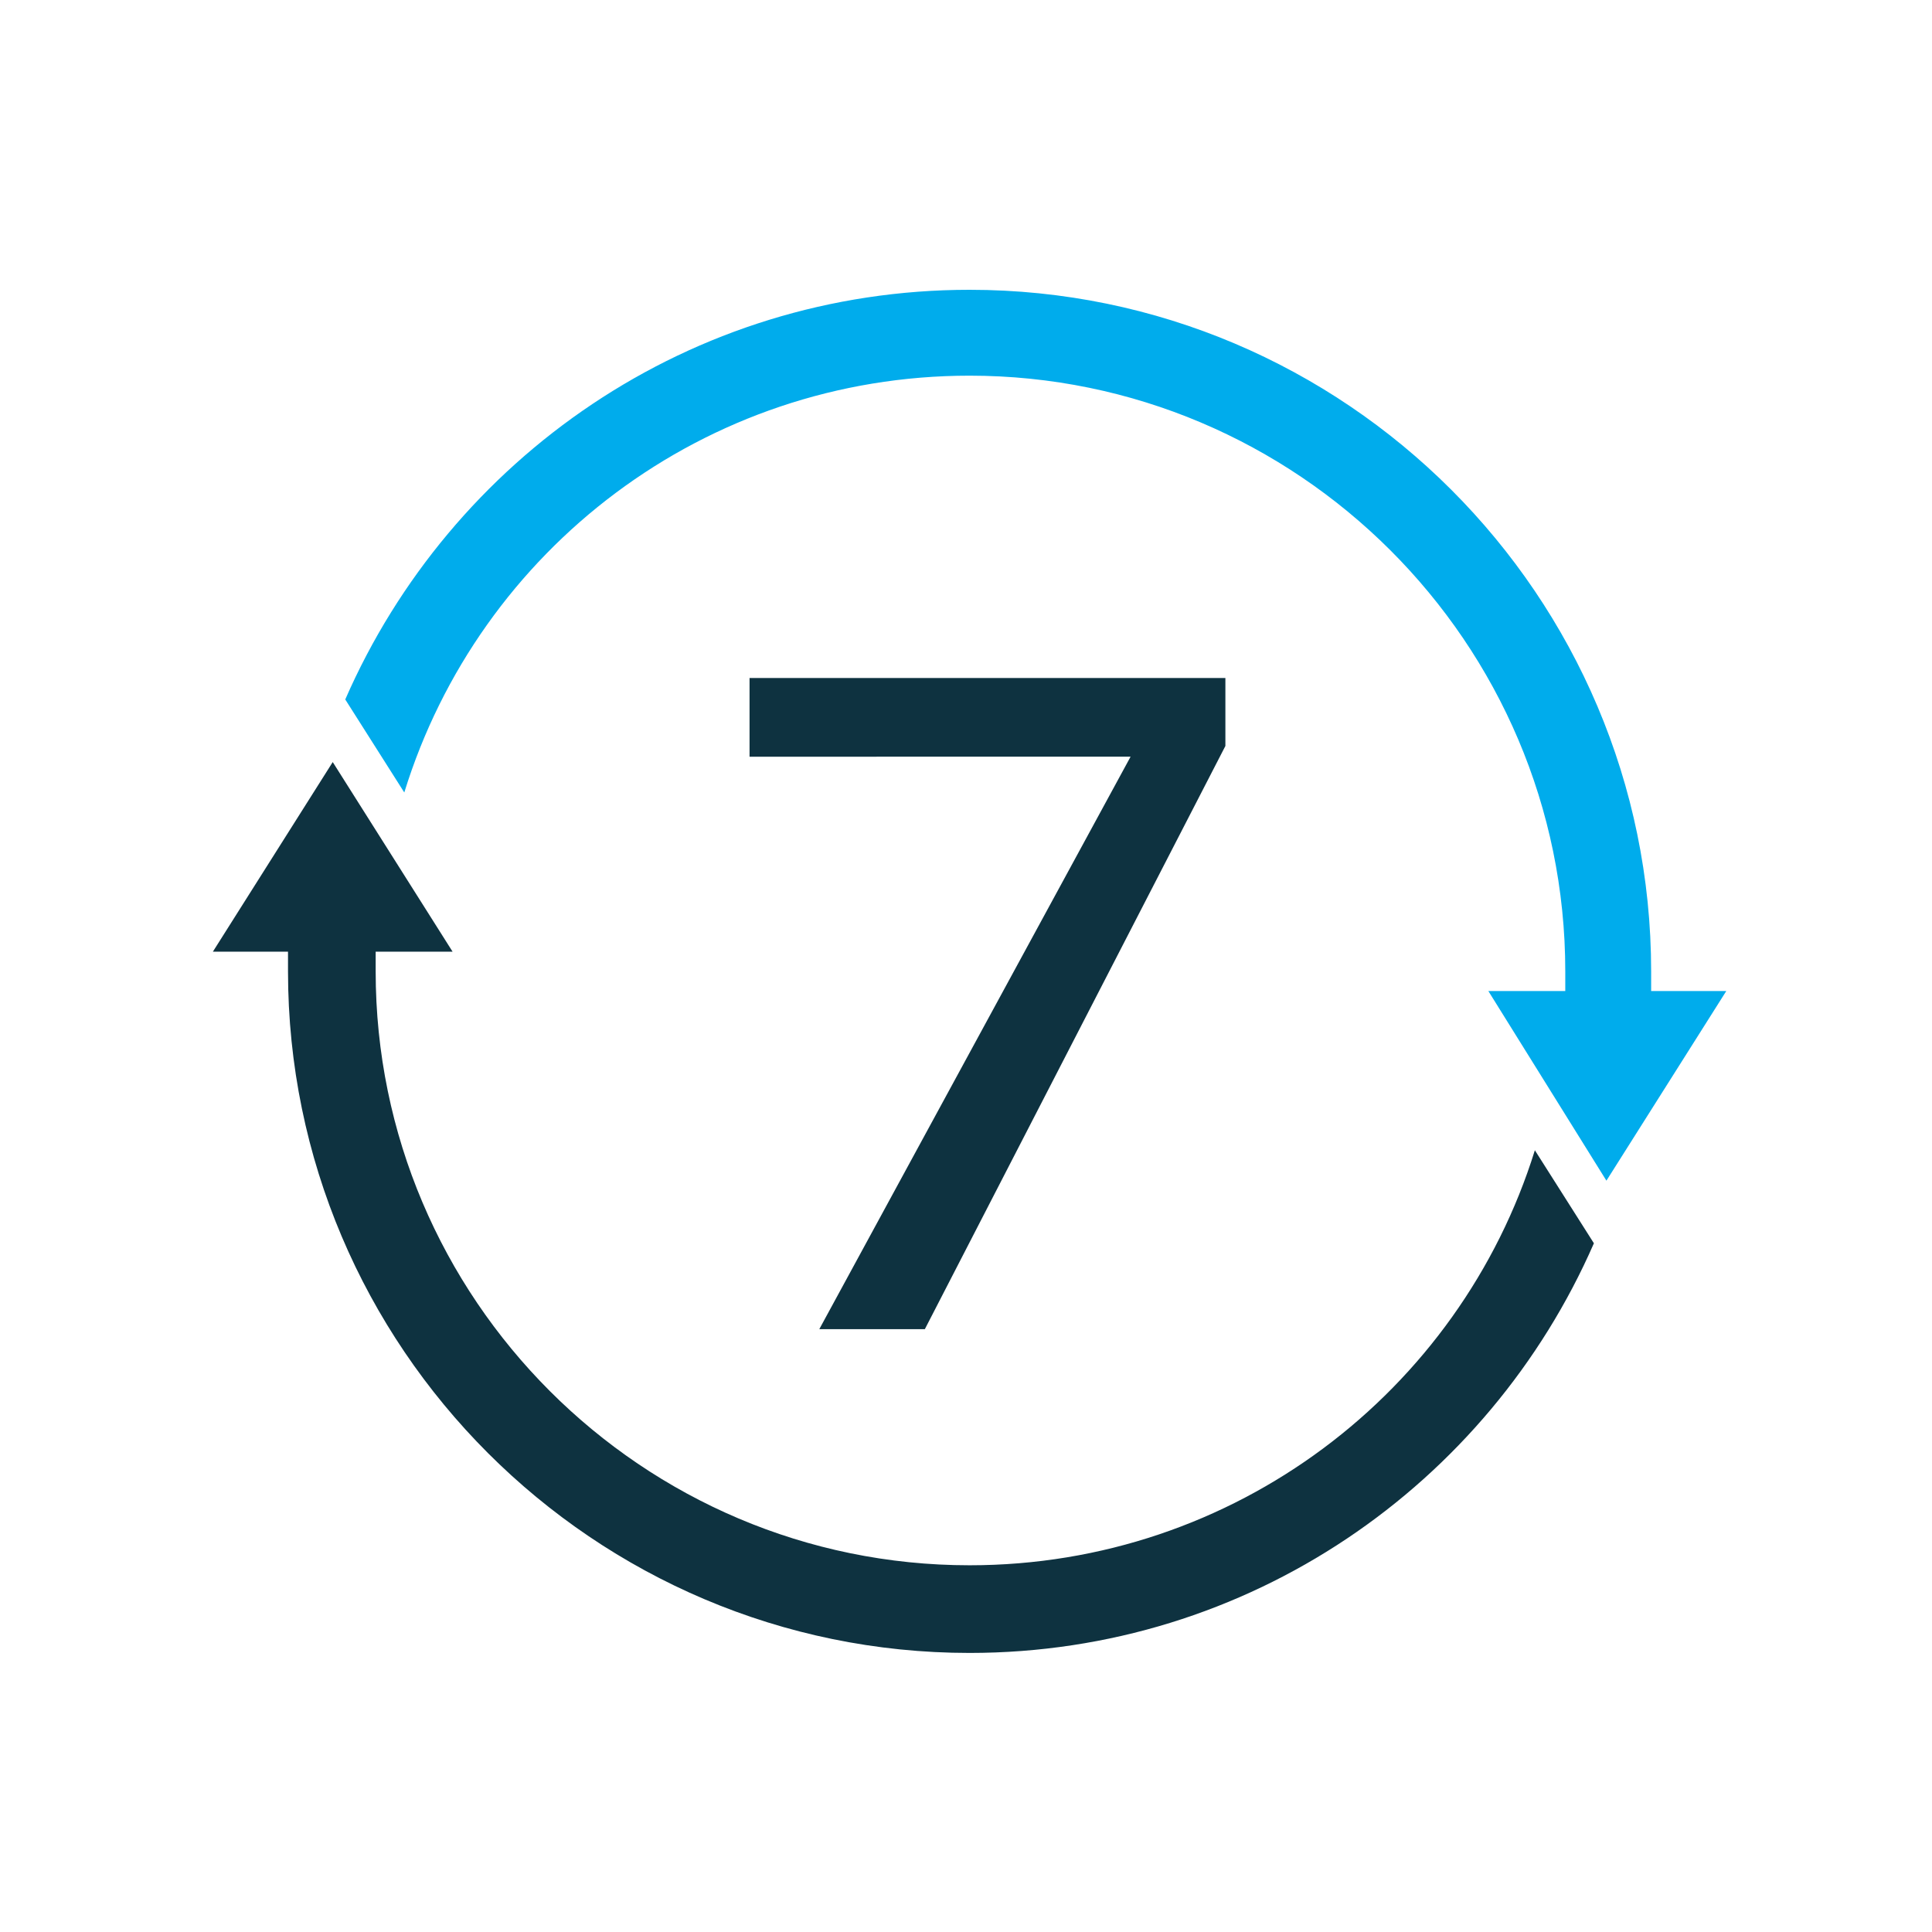 <?xml version="1.0" encoding="utf-8"?>
<!-- Generator: Adobe Illustrator 26.1.0, SVG Export Plug-In . SVG Version: 6.00 Build 0)  -->
<svg version="1.1" id="Layer_1" xmlns="http://www.w3.org/2000/svg" xmlns:xlink="http://www.w3.org/1999/xlink" x="0px" y="0px"
	 viewBox="0 0 108 108" style="enable-background:new 0 0 108 108;" xml:space="preserve">
<style type="text/css">
	.st0{fill:#00ACEC;}
	.st1{fill:#0E3240;}
</style>
<g>
	<path class="st0" d="M54.2,21c18.3,0,33.3,14.9,33.3,33.3c0,0.4,0,0.7,0,1.1h-4.3L89.8,66l6.7-10.6h-4.2c0-0.4,0-0.7,0-1.1
		c0-21-17.1-38.1-38.1-38.1c-15.6,0-29,9.4-34.9,22.9l3.3,5.2C26.8,30.7,39.4,21,54.2,21z"/>
	<path class="st1" d="M89.1,69.5l-3.3-5.2C81.6,77.8,69,87.5,54.2,87.5C35.9,87.5,21,72.6,21,54.3c0-0.4,0-0.7,0-1.1h4.3l-6.7-10.6
		l-6.7,10.6h4.2c0,0.4,0,0.7,0,1.1c0,21,17.1,38.1,38.1,38.1C69.8,92.4,83.2,83,89.1,69.5z"/>
</g>
<g>
	<path class="st1" d="M45.8,74.3l17.4-32H41.9v-4.4h26.6v3.8L51.7,74.3H45.8z"/>
</g>
</svg>
